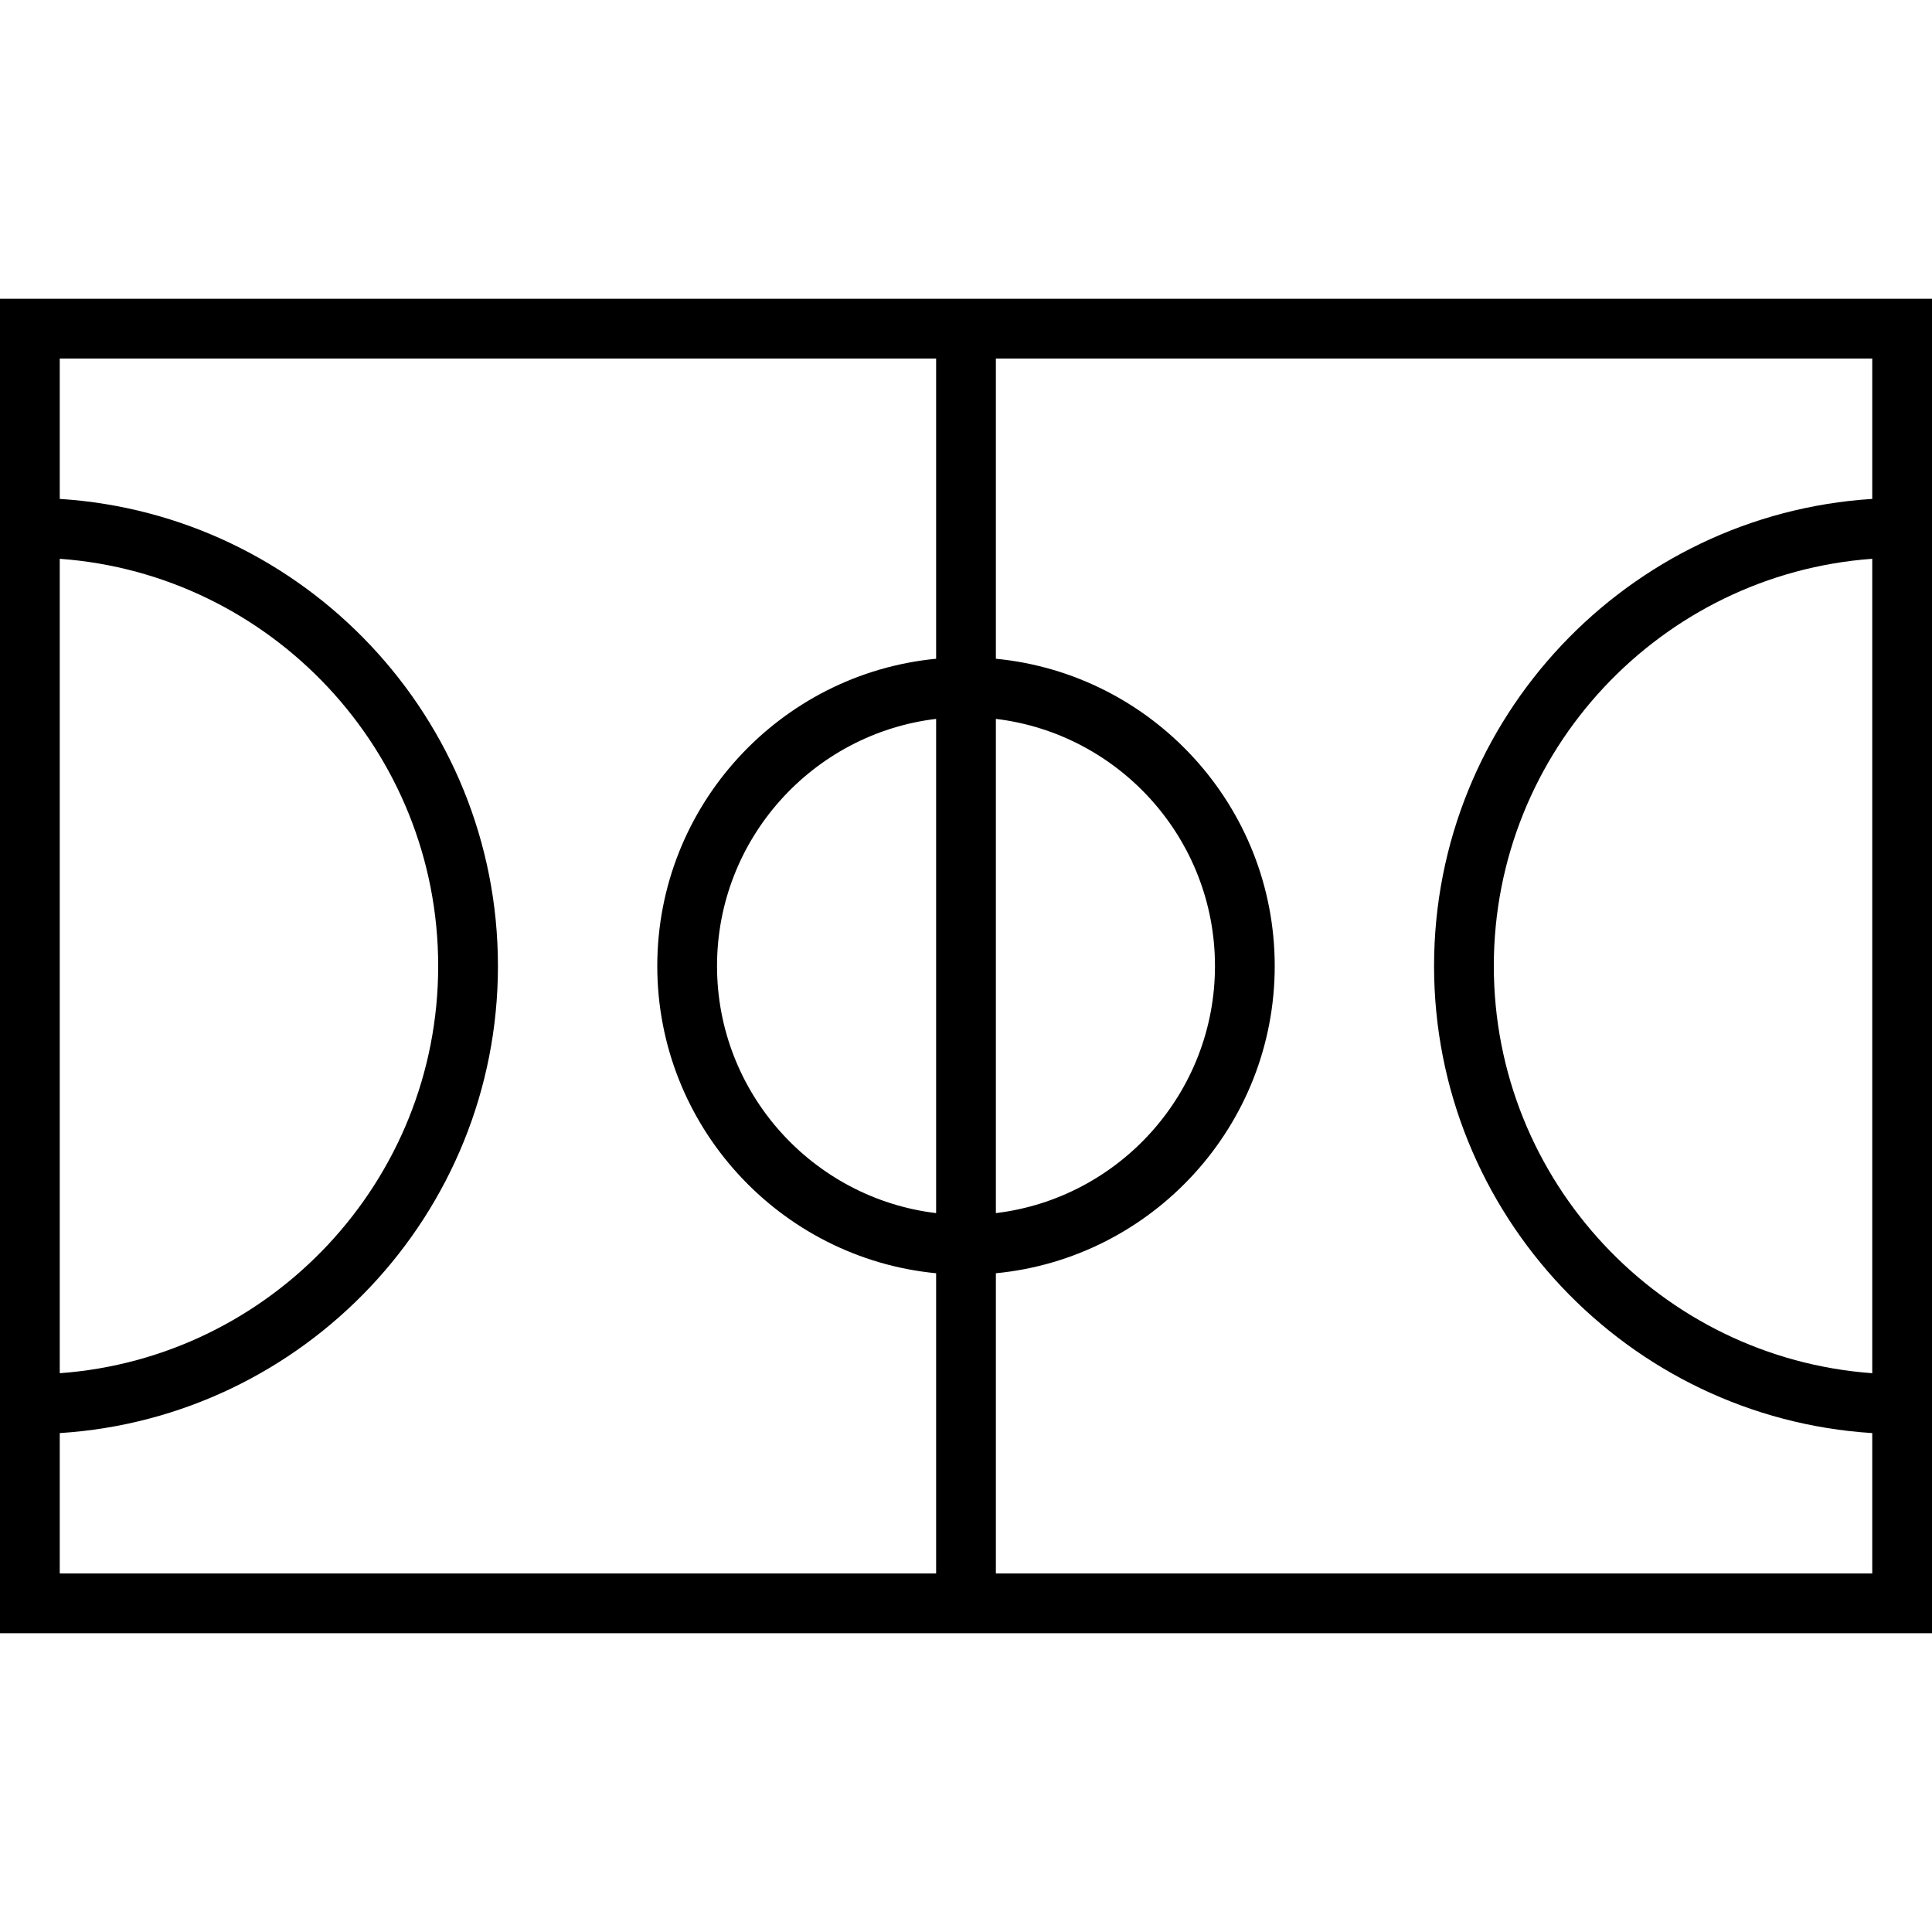 <svg xmlns="http://www.w3.org/2000/svg" xmlns:xlink="http://www.w3.org/1999/xlink" fill="#000000" height="800px" width="800px" id="Layer_1" viewBox="0 0 512 512" xml:space="preserve"><g>	<g>		<path d="M0,79.175v353.65h512V79.175H0z M263.918,190.513c32.659,3.926,58.062,31.787,58.062,65.487    c0,33.7-25.403,61.561-58.062,65.487V190.513z M15.835,148.085C71.817,152.154,116.124,198.998,116.124,256    S71.817,359.847,15.835,363.915V148.085z M248.082,321.487c-32.659-3.926-58.062-31.787-58.062-65.487    c0-33.7,25.403-61.561,58.062-65.487V321.487z M248.082,174.575c-41.411,3.996-73.897,38.984-73.897,81.425    s32.486,77.428,73.897,81.425v79.565H15.835v-37.208c64.72-4.098,116.124-58.045,116.124-123.782S80.555,136.317,15.835,132.218    V95.01h232.247V174.575z M496.165,363.916c-55.982-4.069-100.289-50.913-100.289-107.915c0-57.002,44.307-103.848,100.289-107.916    V363.916z M496.165,132.218c-64.72,4.098-116.124,58.045-116.124,123.782s51.404,119.683,116.124,123.782v37.208H263.918v-79.565    c41.411-3.996,73.897-38.984,73.897-81.425s-32.486-77.428-73.897-81.425V95.01h232.247V132.218z"></path>	</g></g></svg>